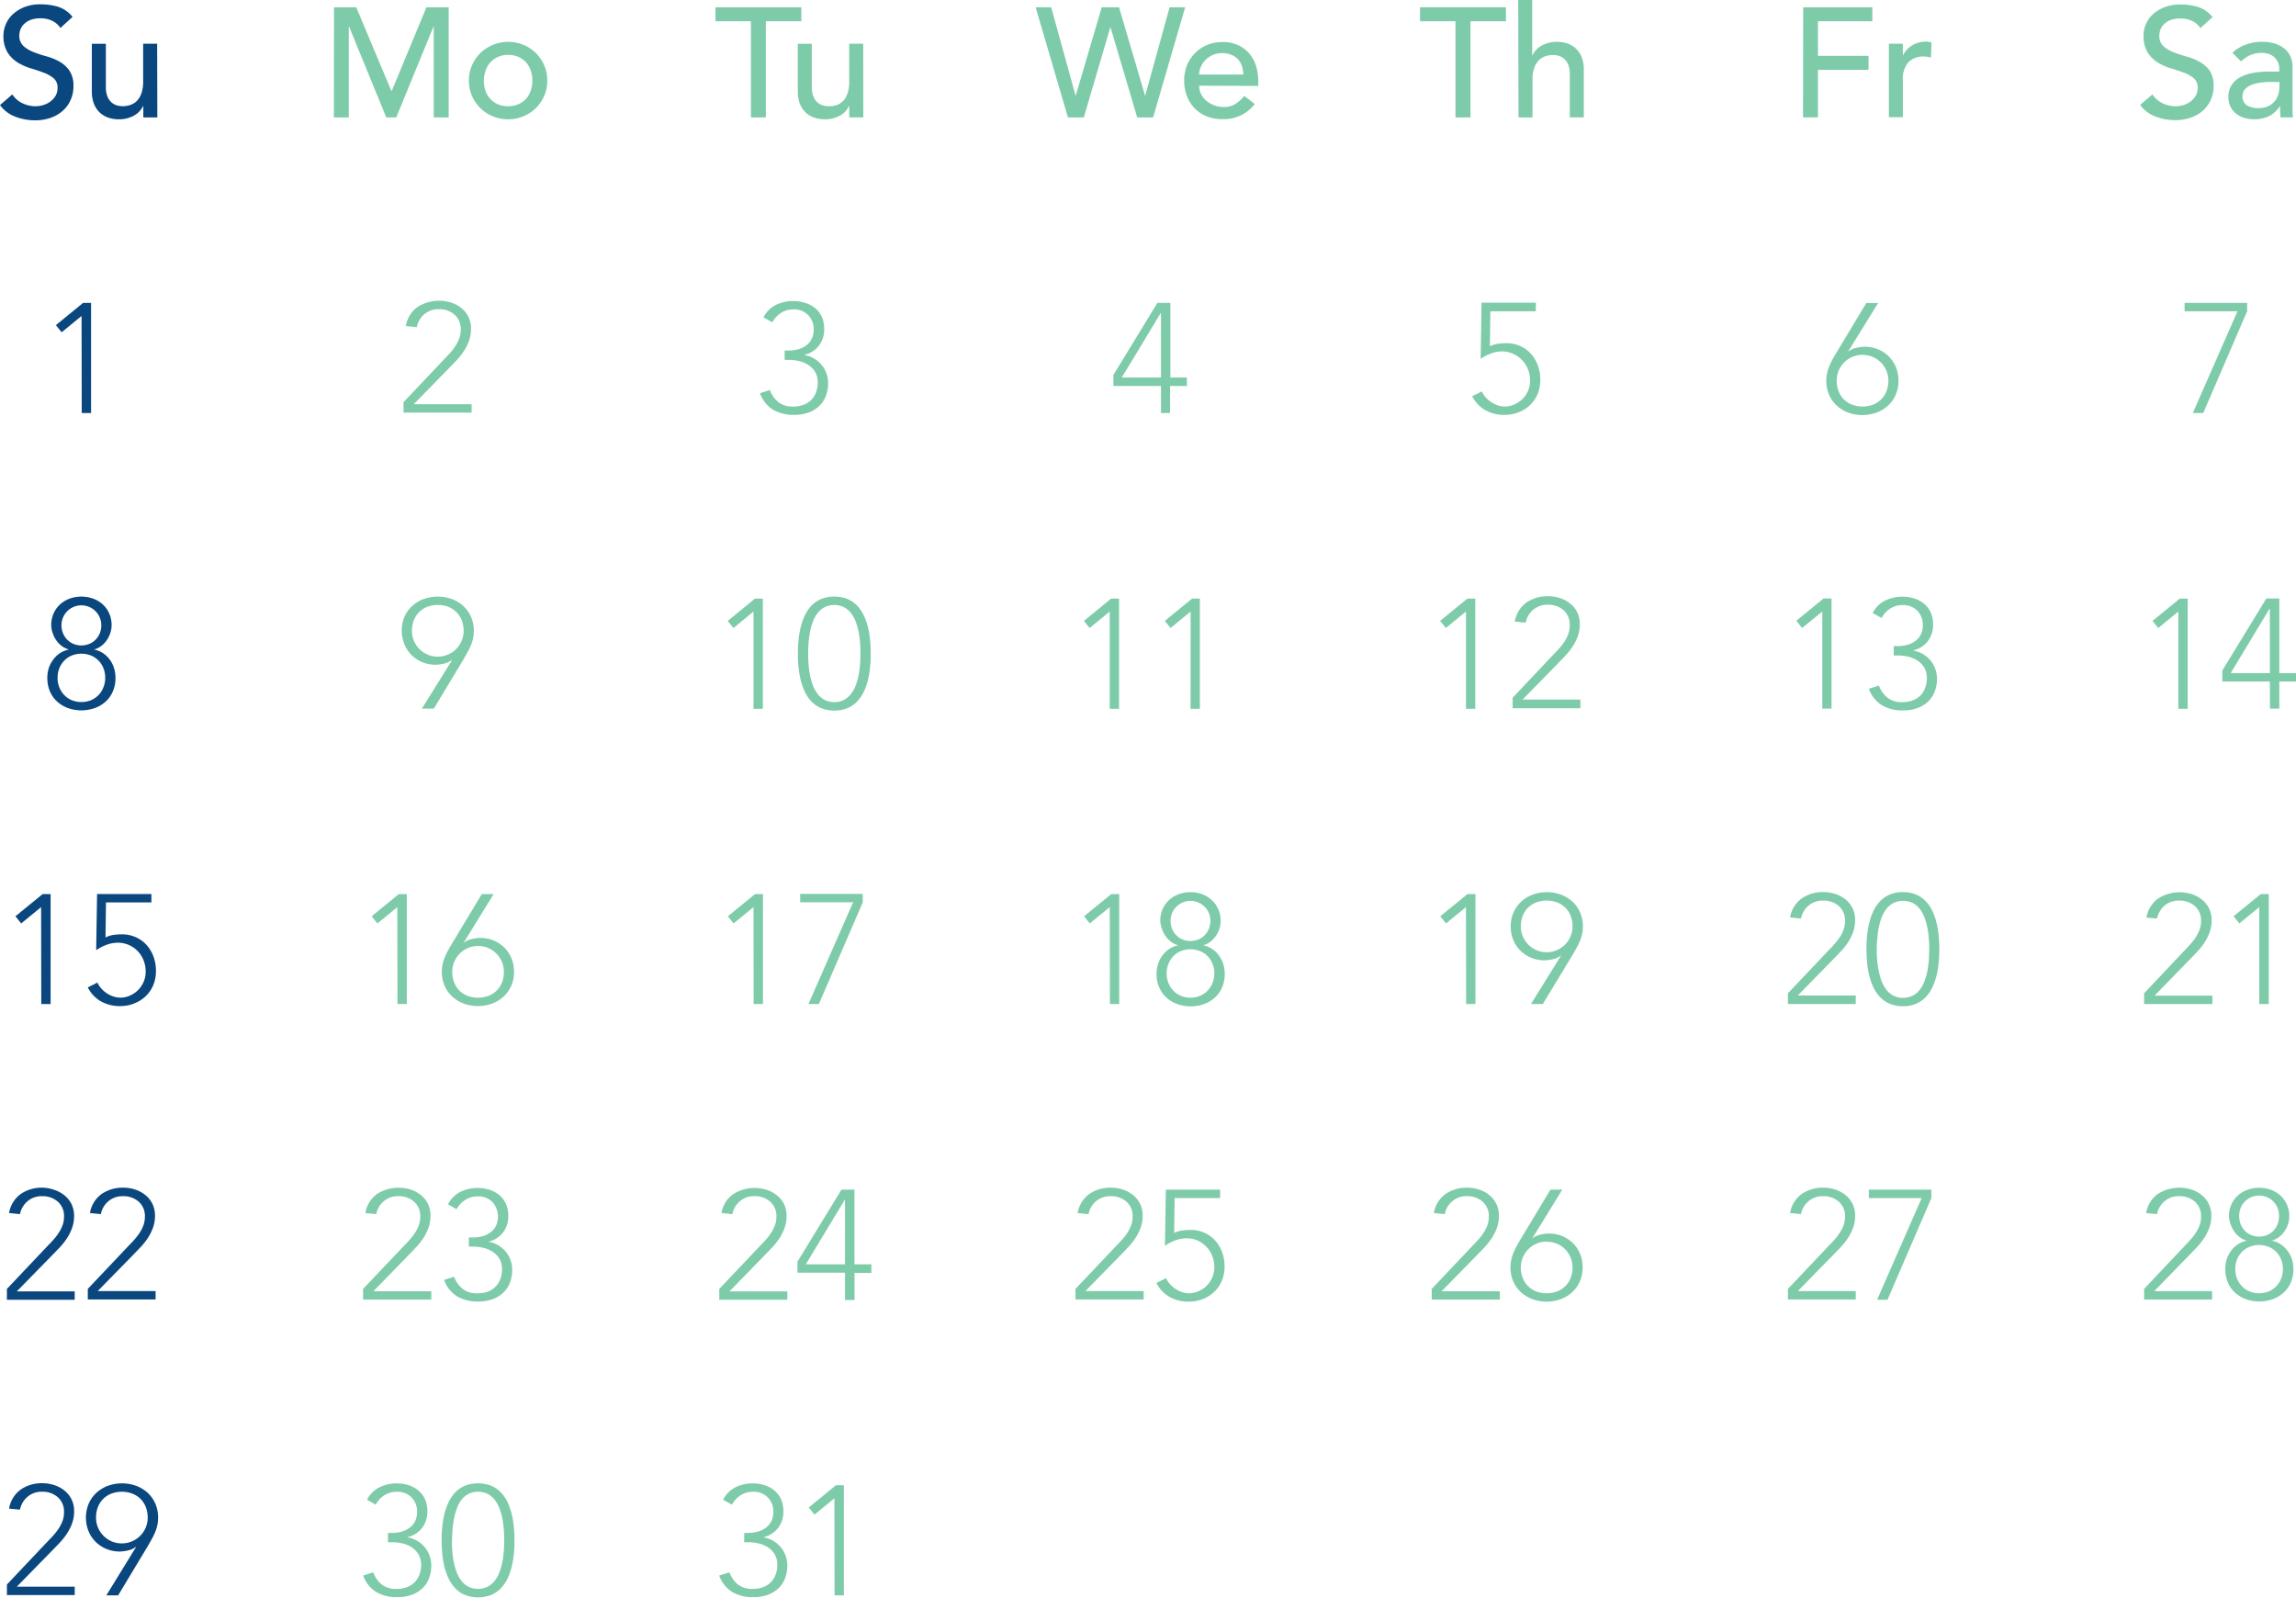 <?xml version="1.0" encoding="UTF-8" standalone="no"?><svg xmlns="http://www.w3.org/2000/svg" xmlns:xlink="http://www.w3.org/1999/xlink" data-name="Layer 1" fill="#000000" height="369.8" preserveAspectRatio="xMidYMid meet" version="1" viewBox="104.4 85.7 531.2 369.8" width="531.2" zoomAndPan="magnify"><g id="change1_1"><path d="M107.25,107.54a5.6,5.6,0,0,0,2.39,2.07,7.09,7.09,0,0,0,3,.67,6.12,6.12,0,0,0,1.76-.27,5.35,5.35,0,0,0,1.64-.81,4.53,4.53,0,0,0,1.21-1.33,3.57,3.57,0,0,0,.46-1.84,2.77,2.77,0,0,0-.93-2.25,8.15,8.15,0,0,0-2.32-1.29c-.93-.35-1.94-.69-3-1a12.7,12.7,0,0,1-3-1.35,7.34,7.34,0,0,1-2.32-2.32,7.22,7.22,0,0,1-.94-4,6.49,6.49,0,0,1,.49-2.37,6.56,6.56,0,0,1,1.53-2.31,8.51,8.51,0,0,1,2.68-1.74,9.92,9.92,0,0,1,3.94-.7,14,14,0,0,1,4,.57,6.93,6.93,0,0,1,3.34,2.34l-2.8,2.56a4.77,4.77,0,0,0-1.84-1.62,5.77,5.77,0,0,0-2.7-.61,6.56,6.56,0,0,0-2.39.37,4.3,4.3,0,0,0-1.53,1,3.26,3.26,0,0,0-.81,1.27,3.87,3.87,0,0,0-.24,1.26,3.21,3.21,0,0,0,.94,2.49,7.36,7.36,0,0,0,2.32,1.4,26.17,26.17,0,0,0,3,1,12.87,12.87,0,0,1,3,1.21,7,7,0,0,1,2.32,2.09,6.15,6.15,0,0,1,.94,3.62,7.61,7.61,0,0,1-.71,3.31,7.16,7.16,0,0,1-1.89,2.48A8.37,8.37,0,0,1,116,113a10.9,10.9,0,0,1-3.46.54,12.66,12.66,0,0,1-4.64-.86,7.7,7.7,0,0,1-3.5-2.67Z" fill="#09477e"/></g><g id="change1_2"><path d="M140.8,112.87h-3.24v-2.63h-.07a4.79,4.79,0,0,1-2.13,2.22,7,7,0,0,1-3.49.84,7.35,7.35,0,0,1-2.37-.37,5.61,5.61,0,0,1-2-1.17,5.77,5.77,0,0,1-1.35-2,7.88,7.88,0,0,1-.5-2.93v-11h3.24v10.08a5.8,5.8,0,0,0,.32,2,3.75,3.75,0,0,0,.87,1.37,3.25,3.25,0,0,0,1.24.76,4.74,4.74,0,0,0,1.46.23,5.44,5.44,0,0,0,1.87-.32,3.88,3.88,0,0,0,1.51-1,4.88,4.88,0,0,0,1-1.78,8.11,8.11,0,0,0,.36-2.56V95.81h3.24Z" fill="#09477e"/></g><g id="change2_1"><path d="M181.67,87.38h5.15l8.1,19.3h.14l8-19.3h5.15v25.49h-3.46v-21h-.07l-8.61,21h-2.3l-8.6-21h-.08v21h-3.45Z" fill="#7ecbaa"/></g><g id="change2_2"><path d="M212.88,104.34a8.64,8.64,0,0,1,.7-3.49A9.15,9.15,0,0,1,215.51,98a9.3,9.3,0,0,1,10-1.92A9.19,9.19,0,0,1,228.4,98a9.29,9.29,0,0,1,1.92,2.85,8.64,8.64,0,0,1,.7,3.49,8.77,8.77,0,0,1-.7,3.51,8.9,8.9,0,0,1-1.92,2.84,9.17,9.17,0,0,1-2.88,1.91,9.43,9.43,0,0,1-7.13,0,9,9,0,0,1-2.88-1.91,8.82,8.82,0,0,1-2.63-6.35Zm3.46,0a7.09,7.09,0,0,0,.39,2.39,5.35,5.35,0,0,0,1.12,1.88,5.18,5.18,0,0,0,1.76,1.22,5.88,5.88,0,0,0,2.34.45,5.81,5.81,0,0,0,2.34-.45,5.33,5.33,0,0,0,1.77-1.22,5.48,5.48,0,0,0,1.11-1.88,7.34,7.34,0,0,0,0-4.78,5.48,5.48,0,0,0-1.11-1.88,5.33,5.33,0,0,0-1.77-1.22A5.81,5.81,0,0,0,222,98.4a5.88,5.88,0,0,0-2.34.45,5.18,5.18,0,0,0-1.76,1.22,5.35,5.35,0,0,0-1.12,1.88A7.09,7.09,0,0,0,216.34,104.34Z" fill="#7ecbaa"/></g><g id="change2_3"><path d="M278.14,90.62h-8.21V87.38H289.8v3.24h-8.21v22.25h-3.45Z" fill="#7ecbaa"/></g><g id="change2_4"><path d="M304.13,112.87h-3.24v-2.63h-.07a4.79,4.79,0,0,1-2.13,2.22,7,7,0,0,1-3.49.84,7.35,7.35,0,0,1-2.37-.37,5.61,5.61,0,0,1-2-1.17,5.77,5.77,0,0,1-1.35-2,7.88,7.88,0,0,1-.5-2.93v-11h3.24v10.08a5.8,5.8,0,0,0,.32,2,3.75,3.75,0,0,0,.87,1.37,3.25,3.25,0,0,0,1.24.76,4.74,4.74,0,0,0,1.46.23A5.44,5.44,0,0,0,298,110a3.88,3.88,0,0,0,1.51-1,4.88,4.88,0,0,0,1-1.78,8.11,8.11,0,0,0,.36-2.56V95.81h3.24Z" fill="#7ecbaa"/></g><g id="change2_5"><path d="M344,87.38h3.6l5.63,20.38h.07l6-20.38h4l6,20.38h.07L375,87.38h3.6l-7.42,25.49H367.5l-6.16-20.81h-.07l-6.12,20.81h-3.67Z" fill="#7ecbaa"/></g><g id="change2_6"><path d="M381.83,105.53a4.31,4.31,0,0,0,.48,2,5.14,5.14,0,0,0,1.28,1.57,6,6,0,0,0,1.84,1,6.53,6.53,0,0,0,2.16.36,4.8,4.8,0,0,0,2.62-.71,8.27,8.27,0,0,0,2.06-1.85l2.44,1.87a9,9,0,0,1-7.56,3.49,9.31,9.31,0,0,1-3.65-.68,8,8,0,0,1-2.77-1.89,8.32,8.32,0,0,1-1.75-2.84,10.07,10.07,0,0,1-.61-3.55,9.27,9.27,0,0,1,.67-3.55A8.67,8.67,0,0,1,380.87,98a8.5,8.5,0,0,1,2.79-1.89,8.92,8.92,0,0,1,3.53-.68,8.38,8.38,0,0,1,3.83.79,7.57,7.57,0,0,1,2.58,2.07,8.34,8.34,0,0,1,1.46,2.88,12,12,0,0,1,.45,3.26v1.15Zm10.22-2.59a6.83,6.83,0,0,0-.34-2,4.4,4.4,0,0,0-.92-1.57,4.28,4.28,0,0,0-1.53-1,5.45,5.45,0,0,0-2.14-.38,5.27,5.27,0,0,0-3.85,1.62,5.47,5.47,0,0,0-1.07,1.6,4.44,4.44,0,0,0-.37,1.75Z" fill="#7ecbaa"/></g><g id="change2_7"><path d="M441.14,90.62h-8.2V87.38h19.87v3.24H444.6v22.25h-3.46Z" fill="#7ecbaa"/></g><g id="change2_8"><path d="M455.65,85.66h3.24V98.44H459a4.79,4.79,0,0,1,2.13-2.22,7.07,7.07,0,0,1,3.49-.84,7.47,7.47,0,0,1,2.36.37,5.65,5.65,0,0,1,2,1.17,5.77,5.77,0,0,1,1.35,2,7.88,7.88,0,0,1,.5,2.93v11h-3.24V102.79a5.8,5.8,0,0,0-.32-2,3.75,3.75,0,0,0-.87-1.37,3.25,3.25,0,0,0-1.24-.76,4.73,4.73,0,0,0-1.45-.23,5.46,5.46,0,0,0-1.88.32,4,4,0,0,0-1.51,1,4.88,4.88,0,0,0-1,1.78,8.11,8.11,0,0,0-.36,2.56v8.78h-3.24Z" fill="#7ecbaa"/></g><g id="change2_9"><path d="M521.58,87.38h16v3.24H525v8h11.7v3.24H525v11h-3.45Z" fill="#7ecbaa"/></g><g id="change2_10"><path d="M541.41,95.81h3.24v2.63h.07a4.84,4.84,0,0,1,.87-1.25,5.77,5.77,0,0,1,1.2-1,6.85,6.85,0,0,1,1.46-.63,5.46,5.46,0,0,1,1.59-.23,4.73,4.73,0,0,1,1.44.21l-.15,3.49c-.26-.07-.53-.13-.79-.18a5.27,5.27,0,0,0-.79-.07,4.8,4.8,0,0,0-3.64,1.33,5.86,5.86,0,0,0-1.26,4.14v8.57h-3.24Z" fill="#7ecbaa"/></g><g id="change2_11"><path d="M602.39,107.54a5.6,5.6,0,0,0,2.39,2.07,7.06,7.06,0,0,0,3,.67,6.12,6.12,0,0,0,1.76-.27,5.35,5.35,0,0,0,1.64-.81,4.37,4.37,0,0,0,1.2-1.33,3.48,3.48,0,0,0,.47-1.84,2.77,2.77,0,0,0-.93-2.25,8.08,8.08,0,0,0-2.33-1.29c-.92-.35-1.93-.69-3-1a12.7,12.7,0,0,1-3-1.35,7.47,7.47,0,0,1-2.33-2.32,7.31,7.31,0,0,1-.93-4,6.67,6.67,0,0,1,.48-2.37,6.85,6.85,0,0,1,1.53-2.31A8.57,8.57,0,0,1,605,87.44a9.92,9.92,0,0,1,3.94-.7,13.85,13.85,0,0,1,4,.57,6.91,6.91,0,0,1,3.35,2.34l-2.81,2.56a4.67,4.67,0,0,0-1.83-1.62,5.77,5.77,0,0,0-2.7-.61,6.65,6.65,0,0,0-2.4.37,4.48,4.48,0,0,0-1.53,1,3.51,3.51,0,0,0-.81,1.27,4.11,4.11,0,0,0-.23,1.26,3.21,3.21,0,0,0,.94,2.49,7.25,7.25,0,0,0,2.32,1.4,26.17,26.17,0,0,0,3,1,13,13,0,0,1,3,1.21A7.13,7.13,0,0,1,615.6,102a6.16,6.16,0,0,1,.93,3.62,7.61,7.61,0,0,1-.7,3.31,7.41,7.41,0,0,1-1.89,2.48,8.41,8.41,0,0,1-2.81,1.55,10.84,10.84,0,0,1-3.45.54,12.75,12.75,0,0,1-4.65-.86,7.72,7.72,0,0,1-3.49-2.67Z" fill="#7ecbaa"/></g><g id="change2_12"><path d="M620.89,97.9A9,9,0,0,1,624.06,96a10.84,10.84,0,0,1,3.6-.63,10,10,0,0,1,3.22.46,6.44,6.44,0,0,1,2.21,1.26,4.92,4.92,0,0,1,1.28,1.82,5.63,5.63,0,0,1,.42,2.14v8.72q0,.9,0,1.65c0,.51.06,1,.11,1.44h-2.88c-.07-.86-.11-1.73-.11-2.59h-.07a6.23,6.23,0,0,1-2.56,2.34,8,8,0,0,1-3.42.68,7.67,7.67,0,0,1-2.26-.32,5.64,5.64,0,0,1-1.89-1,4.65,4.65,0,0,1-1.28-1.6,5,5,0,0,1-.47-2.22,4.93,4.93,0,0,1,.74-2.77,5.63,5.63,0,0,1,2-1.82,9.93,9.93,0,0,1,3-1,21.19,21.19,0,0,1,3.66-.3h2.37v-.72a3.55,3.55,0,0,0-2.27-3.3,4.84,4.84,0,0,0-1.8-.3,6.55,6.55,0,0,0-1.63.18,7.1,7.1,0,0,0-1.28.45,5.73,5.73,0,0,0-1,.63l-.9.68Zm9.14,6.76c-.76,0-1.55,0-2.35.13a9,9,0,0,0-2.2.49,4.25,4.25,0,0,0-1.62,1,2.3,2.3,0,0,0-.63,1.66,2.34,2.34,0,0,0,1,2.12,4.77,4.77,0,0,0,2.68.65,5.19,5.19,0,0,0,2.27-.45,4.25,4.25,0,0,0,1.51-1.17,4.45,4.45,0,0,0,.83-1.6,6.27,6.27,0,0,0,.25-1.75v-1.08Z" fill="#7ecbaa"/></g><g id="change1_3"><path d="M123.27,158.8h0l-4.61,3.78-1.33-1.66,6.3-5.15h1.84v25.49h-2.16Z" fill="#09477e"/></g><g id="change2_13"><path d="M197.76,178.74l9.58-10.12q.65-.65,1.29-1.38a13.39,13.39,0,0,0,1.17-1.55,8.52,8.52,0,0,0,.85-1.71A5.85,5.85,0,0,0,211,162a4.41,4.41,0,0,0-1.44-3.5,5.31,5.31,0,0,0-3.63-1.26,5.06,5.06,0,0,0-3.35,1.15,5.31,5.31,0,0,0-1.77,3l-2.52-.25a6.8,6.8,0,0,1,2.7-4.41,9.28,9.28,0,0,1,7.85-1,7.36,7.36,0,0,1,2.34,1.28,6,6,0,0,1,1.6,2,6.12,6.12,0,0,1,.6,2.76,8.06,8.06,0,0,1-.45,2.73,11.66,11.66,0,0,1-1.19,2.4,15.57,15.57,0,0,1-1.69,2.14l-1.93,2-8,8.18h13.39v1.94H197.76Z" fill="#7ecbaa"/></g><g id="change2_14"><path d="M282.51,175.93a6.63,6.63,0,0,0,2,2.83,5.34,5.34,0,0,0,3.41,1,6.82,6.82,0,0,0,2.48-.43,4.93,4.93,0,0,0,1.78-1.19,5,5,0,0,0,1.06-1.77,6.36,6.36,0,0,0,.36-2.16,4.63,4.63,0,0,0-.59-2.41,5,5,0,0,0-1.55-1.64,6.55,6.55,0,0,0-2.16-.91,10,10,0,0,0-2.43-.29h-.93v-2.16H287a7.93,7.93,0,0,0,2-.27,5.54,5.54,0,0,0,1.84-.85,4.4,4.4,0,0,0,1.31-1.49,4.5,4.5,0,0,0,.5-2.22,4.45,4.45,0,0,0-4.71-4.68,5.16,5.16,0,0,0-2.85.81,5.71,5.71,0,0,0-2,2.18l-2.05-1.15a6.48,6.48,0,0,1,2.86-2.88,9,9,0,0,1,4-.9,9.06,9.06,0,0,1,2.73.41A6.72,6.72,0,0,1,293,157a5.65,5.65,0,0,1,1.53,2,7,7,0,0,1,.56,2.88,6.15,6.15,0,0,1-1.15,3.69,6,6,0,0,1-3.39,2.22v.07a6.28,6.28,0,0,1,2.22.81,6.5,6.5,0,0,1,1.71,1.46,6.32,6.32,0,0,1,1.11,1.94,6.51,6.51,0,0,1,.4,2.3,8.13,8.13,0,0,1-.49,2.85,6.21,6.21,0,0,1-1.47,2.32,7.12,7.12,0,0,1-2.47,1.57,9.52,9.52,0,0,1-3.45.57,9.32,9.32,0,0,1-4.88-1.2,7.38,7.38,0,0,1-3-3.8Z" fill="#7ecbaa"/></g><g id="change2_15"><path d="M373,175h-11v-2.56l10.18-16.67h3v17.28H379V175h-3.89v6.26H373Zm0-16.85h-.07l-9,14.9H373Z" fill="#7ecbaa"/></g><g id="change2_16"><path d="M459.72,157.72H449.21l-.11,8.1a5.73,5.73,0,0,1,1.81-.58,12.46,12.46,0,0,1,1.91-.14,7.9,7.9,0,0,1,3.3.66,7.5,7.5,0,0,1,2.5,1.82,8.26,8.26,0,0,1,1.58,2.68,9.27,9.27,0,0,1,.56,3.26,8.29,8.29,0,0,1-.73,3.6,7.83,7.83,0,0,1-1.93,2.56,8.34,8.34,0,0,1-2.63,1.51,8.72,8.72,0,0,1-2.84.5,8.87,8.87,0,0,1-4.7-1.15,7.8,7.8,0,0,1-2.93-3.17l2.23-1.11a5.22,5.22,0,0,0,.88,1.35,6.51,6.51,0,0,0,1.28,1.11,5.88,5.88,0,0,0,1.55.76,5.07,5.07,0,0,0,3.56-.11,6,6,0,0,0,3.31-3,5.83,5.83,0,0,0,.58-2.67,6.68,6.68,0,0,0-.49-2.57,6.46,6.46,0,0,0-1.35-2.11,6.35,6.35,0,0,0-2-1.42A6.14,6.14,0,0,0,452,167a7.37,7.37,0,0,0-2.66.49,10.14,10.14,0,0,0-2.38,1.24l.21-13h12.57Z" fill="#7ecbaa"/></g><g id="change2_17"><path d="M532,167h.07a4.31,4.31,0,0,1,1.75-.81,8.54,8.54,0,0,1,2-.27,7.88,7.88,0,0,1,3.13.62,7.52,7.52,0,0,1,2.49,1.67,7.83,7.83,0,0,1,1.62,2.48,8.23,8.23,0,0,1,.57,3.08A8,8,0,0,1,543,177a7.5,7.5,0,0,1-1.74,2.5,8.22,8.22,0,0,1-2.65,1.64,9.69,9.69,0,0,1-6.66,0,8.07,8.07,0,0,1-2.64-1.64,7.38,7.38,0,0,1-1.75-2.5,8,8,0,0,1-.63-3.19,7.87,7.87,0,0,1,.22-1.91,9.53,9.53,0,0,1,.57-1.71c.24-.54.49-1.05.76-1.53s.53-.93.79-1.36l6.91-11.49h2.74Zm3.31.8a5.85,5.85,0,0,0-2.34.46,6,6,0,0,0-3.17,3.19,5.89,5.89,0,0,0-.46,2.32,6.53,6.53,0,0,0,.43,2.43,5.39,5.39,0,0,0,3.11,3.12,7.08,7.08,0,0,0,4.86,0,5.45,5.45,0,0,0,3.12-3.12,6.74,6.74,0,0,0,.43-2.43,5.9,5.9,0,0,0-.47-2.32,5.93,5.93,0,0,0-3.19-3.19A5.86,5.86,0,0,0,535.29,167.8Z" fill="#7ecbaa"/></g><g id="change2_18"><path d="M624.29,157.72l-10.15,23.54h-2.41l10.33-23.54H609.82v-1.95h14.47Z" fill="#7ecbaa"/></g><g id="change1_4"><path d="M116.25,230.35a6.64,6.64,0,0,1,.54-2.7,6.37,6.37,0,0,1,1.47-2.09,7.1,7.1,0,0,1,2.22-1.35,8.15,8.15,0,0,1,5.51,0,6.94,6.94,0,0,1,2.21,1.35,6.4,6.4,0,0,1,1.48,2.09,6.64,6.64,0,0,1,.54,2.7,5.77,5.77,0,0,1-.29,1.78,6.55,6.55,0,0,1-.81,1.66,5.66,5.66,0,0,1-1.28,1.35,4.94,4.94,0,0,1-1.69.83v0a6,6,0,0,1,2.14.88,6.4,6.4,0,0,1,1.55,1.52,6.49,6.49,0,0,1,.95,1.94,7.46,7.46,0,0,1,.33,2.22,7.74,7.74,0,0,1-.6,3.11,6.84,6.84,0,0,1-1.65,2.36,7.65,7.65,0,0,1-2.51,1.51,9.34,9.34,0,0,1-6.26,0,7.6,7.6,0,0,1-2.5-1.51,6.86,6.86,0,0,1-1.66-2.36,7.91,7.91,0,0,1-.59-3.11,7.79,7.79,0,0,1,.32-2.22,6.76,6.76,0,0,1,1-1.94,6.36,6.36,0,0,1,1.54-1.52,6.09,6.09,0,0,1,2.15-.88v0a5,5,0,0,1-1.7-.83,5.43,5.43,0,0,1-1.27-1.35,6.55,6.55,0,0,1-.81-1.66A5.48,5.48,0,0,1,116.25,230.35Zm1.47,12.21a5.91,5.91,0,0,0,.4,2.15,5.33,5.33,0,0,0,1.12,1.77,5.27,5.27,0,0,0,1.72,1.2,6,6,0,0,0,4.54,0,5.22,5.22,0,0,0,2.84-3,5.71,5.71,0,0,0,.4-2.15,5.81,5.81,0,0,0-.43-2.29,5.53,5.53,0,0,0-1.17-1.76,5.05,5.05,0,0,0-1.75-1.14,6,6,0,0,0-4.32,0,5,5,0,0,0-1.74,1.14,5.22,5.22,0,0,0-1.17,1.76A5.81,5.81,0,0,0,117.72,242.56Zm.9-12.21a4.8,4.8,0,0,0,.35,1.82,4.46,4.46,0,0,0,2.37,2.48,4.84,4.84,0,0,0,3.76,0,4.28,4.28,0,0,0,1.46-1,4.57,4.57,0,0,0,.94-1.47,4.79,4.79,0,0,0,.34-1.82,4.61,4.61,0,1,0-9.22,0Z" fill="#09477e"/></g><g id="change2_19"><path d="M209,238.42h-.08a4.4,4.4,0,0,1-1.74.8,8.59,8.59,0,0,1-2,.28,7.91,7.91,0,0,1-3.13-.62,7.53,7.53,0,0,1-2.48-1.67,7.44,7.44,0,0,1-1.62-2.49,8.4,8.4,0,0,1,0-6.26,7.38,7.38,0,0,1,1.75-2.5,8.07,8.07,0,0,1,2.64-1.64,9.69,9.69,0,0,1,6.66,0,8.12,8.12,0,0,1,2.65,1.64,7.52,7.52,0,0,1,1.75,2.5,8,8,0,0,1,.63,3.19,8.4,8.4,0,0,1-.22,1.91,9.83,9.83,0,0,1-.58,1.71,15.42,15.42,0,0,1-.77,1.52c-.28.48-.53.94-.77,1.37l-6.92,11.49H202Zm-3.32-.8a5.78,5.78,0,0,0,2.33-.47,5.92,5.92,0,0,0,1.9-1.27,6,6,0,0,0,1.28-1.89,5.86,5.86,0,0,0,.47-2.34,6.53,6.53,0,0,0-.43-2.43,5.43,5.43,0,0,0-1.23-1.89,5.34,5.34,0,0,0-1.89-1.23,6.53,6.53,0,0,0-2.43-.43,6.6,6.6,0,0,0-2.43.43,5.39,5.39,0,0,0-3.11,3.12,6.53,6.53,0,0,0-.43,2.43,5.69,5.69,0,0,0,.47,2.34,5.91,5.91,0,0,0,3.16,3.16A5.69,5.69,0,0,0,205.64,237.62Z" fill="#7ecbaa"/></g><g id="change2_20"><path d="M278.73,227.18h0L274.09,231l-1.33-1.65,6.3-5.15h1.83v25.49h-2.16Z" fill="#7ecbaa"/></g><g id="change2_21"><path d="M289,236.9c0-.91,0-1.88.13-2.89a19.61,19.61,0,0,1,.47-3,14.54,14.54,0,0,1,.93-2.77,8.87,8.87,0,0,1,1.53-2.33,7.14,7.14,0,0,1,2.25-1.6,8.52,8.52,0,0,1,6.23,0,6.92,6.92,0,0,1,2.25,1.6,8.87,8.87,0,0,1,1.53,2.33,14.56,14.56,0,0,1,.94,2.77,20.92,20.92,0,0,1,.46,3c.09,1,.13,2,.13,2.89s0,1.91-.13,2.92a20.87,20.87,0,0,1-.46,3,15.05,15.05,0,0,1-.94,2.77,8.66,8.66,0,0,1-1.53,2.32,6.64,6.64,0,0,1-2.25,1.6,8.39,8.39,0,0,1-6.23,0,6.84,6.84,0,0,1-2.25-1.6,8.66,8.66,0,0,1-1.53-2.32,15,15,0,0,1-.93-2.77,19.55,19.55,0,0,1-.47-3C289,238.81,289,237.84,289,236.9Zm2.38,0c0,.68,0,1.41.07,2.22a20.78,20.78,0,0,0,.29,2.44,14.82,14.82,0,0,0,.63,2.44,7.71,7.71,0,0,0,1.08,2.1,5.28,5.28,0,0,0,1.64,1.48,4.6,4.6,0,0,0,2.34.55,4.68,4.68,0,0,0,2.32-.55,5.21,5.21,0,0,0,1.65-1.48,7.71,7.71,0,0,0,1.08-2.1,14.82,14.82,0,0,0,.63-2.44,20.78,20.78,0,0,0,.29-2.44c.05-.81.07-1.54.07-2.22s0-1.38-.07-2.19a21,21,0,0,0-.29-2.47,14.46,14.46,0,0,0-.63-2.43,7.92,7.92,0,0,0-1.08-2.11,5.06,5.06,0,0,0-1.65-1.47,5.11,5.11,0,0,0-4.65,0,5.06,5.06,0,0,0-1.65,1.47,7.92,7.92,0,0,0-1.08,2.11,14.46,14.46,0,0,0-.63,2.43,21,21,0,0,0-.29,2.47C291.39,235.52,291.37,236.26,291.37,236.9Z" fill="#7ecbaa"/></g><g id="change2_22"><path d="M361.15,227.18h0L356.5,231l-1.33-1.65,6.3-5.15h1.83v25.49h-2.15Z" fill="#7ecbaa"/></g><g id="change2_23"><path d="M379.86,227.18h0L375.22,231l-1.33-1.65,6.3-5.15H382v25.49h-2.16Z" fill="#7ecbaa"/></g><g id="change2_24"><path d="M443.56,227.18h0L438.91,231l-1.33-1.65,6.3-5.15h1.84v25.49h-2.16Z" fill="#7ecbaa"/></g><g id="change2_25"><path d="M454.36,247.13,463.93,237c.43-.43.87-.89,1.3-1.39a13.29,13.29,0,0,0,1.17-1.54,8,8,0,0,0,.84-1.71,5.62,5.62,0,0,0,.33-2,4.39,4.39,0,0,0-1.44-3.49,5.32,5.32,0,0,0-3.64-1.26,5.08,5.08,0,0,0-3.35,1.15,5.24,5.24,0,0,0-1.76,3l-2.52-.25a6.85,6.85,0,0,1,2.7-4.42,8.58,8.58,0,0,1,5-1.45,8.75,8.75,0,0,1,2.81.45,7.34,7.34,0,0,1,2.34,1.27,6.18,6.18,0,0,1,1.6,2,6.08,6.08,0,0,1,.59,2.75,8.08,8.08,0,0,1-.45,2.74,11.31,11.31,0,0,1-1.18,2.39,15.74,15.74,0,0,1-1.7,2.15q-.94,1-1.92,2l-8,8.17h13.39v2H454.36Z" fill="#7ecbaa"/></g><g id="change2_26"><path d="M526,227.18h0L521.32,231,520,229.31l6.3-5.15h1.84v25.49H526Z" fill="#7ecbaa"/></g><g id="change2_27"><path d="M539.11,244.32a6.51,6.51,0,0,0,2,2.82,5.25,5.25,0,0,0,3.4,1,6.63,6.63,0,0,0,2.49-.43,4.78,4.78,0,0,0,1.78-1.18,5.13,5.13,0,0,0,1.06-1.77,6.36,6.36,0,0,0,.36-2.16,4.7,4.7,0,0,0-.59-2.41,5.07,5.07,0,0,0-1.55-1.64,7,7,0,0,0-2.16-.92,10.6,10.6,0,0,0-2.43-.28h-.94v-2.16h1.08a7.65,7.65,0,0,0,2-.28,5.67,5.67,0,0,0,1.83-.84,4.37,4.37,0,0,0,1.32-1.5,4.6,4.6,0,0,0,.5-2.21A4.65,4.65,0,0,0,548,227a4.6,4.6,0,0,0-3.44-1.31,5.15,5.15,0,0,0-2.84.81,5.71,5.71,0,0,0-2,2.18l-2.05-1.15a6.43,6.43,0,0,1,2.86-2.88,9.37,9.37,0,0,1,6.75-.49,7,7,0,0,1,2.27,1.22,5.6,5.6,0,0,1,1.53,2,7,7,0,0,1,.56,2.88,6.16,6.16,0,0,1-1.16,3.69,5.88,5.88,0,0,1-3.38,2.21v.08a6.54,6.54,0,0,1,2.22.8,7.27,7.27,0,0,1,1.71,1.46,6.66,6.66,0,0,1,1.51,4.25,8.26,8.26,0,0,1-.49,2.84,6.27,6.27,0,0,1-1.48,2.33,7,7,0,0,1-2.46,1.56,9.4,9.4,0,0,1-3.46.58,9.19,9.19,0,0,1-4.87-1.21,7.31,7.31,0,0,1-3-3.79Z" fill="#7ecbaa"/></g><g id="change2_28"><path d="M608.38,227.18h0L603.74,231l-1.34-1.65,6.3-5.15h1.84v25.49h-2.16Z" fill="#7ecbaa"/></g><g id="change2_29"><path d="M629.55,243.38h-11v-2.55l10.19-16.67h3v17.28h3.89v1.94h-3.89v6.27h-2.16Zm0-16.85h-.07l-9,14.91h9.07Z" fill="#7ecbaa"/></g><g id="change1_5"><path d="M113.91,295.57h0l-4.61,3.78-1.33-1.66,6.3-5.14h1.84V318h-2.16Z" fill="#09477e"/></g><g id="change1_6"><path d="M139.43,294.49H128.92l-.11,8.1a5.82,5.82,0,0,1,1.81-.58,14,14,0,0,1,1.91-.14,7.83,7.83,0,0,1,3.31.67,7.54,7.54,0,0,1,2.49,1.81,8.51,8.51,0,0,1,1.59,2.69,9.45,9.45,0,0,1,.56,3.25,8.29,8.29,0,0,1-.74,3.6,7.49,7.49,0,0,1-1.93,2.56,8.15,8.15,0,0,1-2.63,1.51,8.44,8.44,0,0,1-2.84.51,8.87,8.87,0,0,1-4.7-1.16,7.77,7.77,0,0,1-2.93-3.16l2.23-1.12a5.49,5.49,0,0,0,.88,1.35,6.9,6.9,0,0,0,1.28,1.12,6.34,6.34,0,0,0,1.55.75,5.38,5.38,0,0,0,1.69.27,5.15,5.15,0,0,0,1.87-.38,6,6,0,0,0,1.87-1.13,6,6,0,0,0,1.44-1.91,5.79,5.79,0,0,0,.58-2.66,6.77,6.77,0,0,0-.49-2.58,6.42,6.42,0,0,0-1.35-2.1,6.31,6.31,0,0,0-4.57-1.95,7.59,7.59,0,0,0-2.66.49,10.53,10.53,0,0,0-2.38,1.24l.21-13h12.57Z" fill="#09477e"/></g><g id="change2_30"><path d="M196.32,295.57h0l-4.6,3.78-1.34-1.66,6.3-5.14h1.84V318h-2.16Z" fill="#7ecbaa"/></g><g id="change2_31"><path d="M211.69,303.78h.07a4.38,4.38,0,0,1,1.75-.81,8.54,8.54,0,0,1,2-.27,7.92,7.92,0,0,1,3.14.61,7.8,7.8,0,0,1,2.48,1.67,7.44,7.44,0,0,1,1.62,2.49,8.2,8.2,0,0,1,.58,3.08,7.92,7.92,0,0,1-.63,3.18,7.42,7.42,0,0,1-1.75,2.5,8,8,0,0,1-2.65,1.64,9.54,9.54,0,0,1-6.66,0,7.91,7.91,0,0,1-2.64-1.64,7.28,7.28,0,0,1-1.75-2.5,7.92,7.92,0,0,1-.63-3.18,7.82,7.82,0,0,1,.22-1.91,9.53,9.53,0,0,1,.57-1.71c.24-.54.5-1.05.76-1.53s.53-.94.79-1.37l6.91-11.48h2.74Zm3.31.79a5.86,5.86,0,0,0-2.34.47,6,6,0,0,0-1.89,1.28,5.92,5.92,0,0,0-1.27,1.9,5.78,5.78,0,0,0-.47,2.33,6.6,6.6,0,0,0,.43,2.43,5.34,5.34,0,0,0,3.11,3.11,6.6,6.6,0,0,0,2.43.43,6.53,6.53,0,0,0,2.43-.43,5.45,5.45,0,0,0,1.89-1.22,5.52,5.52,0,0,0,1.23-1.89,6.6,6.6,0,0,0,.43-2.43,6,6,0,0,0-6-6Z" fill="#7ecbaa"/></g><g id="change2_32"><path d="M278.73,295.57h0l-4.61,3.78-1.33-1.66,6.3-5.14h1.83V318h-2.16Z" fill="#7ecbaa"/></g><g id="change2_33"><path d="M304,294.49,293.85,318h-2.41l10.33-23.54H289.53v-1.94H304Z" fill="#7ecbaa"/></g><g id="change2_34"><path d="M361.15,295.57h0l-4.61,3.78-1.33-1.66,6.3-5.14h1.83V318h-2.15Z" fill="#7ecbaa"/></g><g id="change2_35"><path d="M372.84,298.74a6.58,6.58,0,0,1,.54-2.7,6.3,6.3,0,0,1,1.48-2.09,6.6,6.6,0,0,1,2.21-1.35,8,8,0,0,1,5.51,0A6.75,6.75,0,0,1,384.8,294a6.27,6.27,0,0,1,1.47,2.09,6.58,6.58,0,0,1,.54,2.7,5.48,5.48,0,0,1-.29,1.78,6.55,6.55,0,0,1-.81,1.66,5.8,5.8,0,0,1-1.27,1.35,4.79,4.79,0,0,1-1.7.82v0a5.91,5.91,0,0,1,2.15.88,6.32,6.32,0,0,1,1.54,1.51,6.82,6.82,0,0,1,1,2,7.72,7.72,0,0,1,.32,2.21,8,8,0,0,1-.59,3.12,6.73,6.73,0,0,1-1.66,2.35,7.62,7.62,0,0,1-2.5,1.52,9.34,9.34,0,0,1-6.26,0,7.67,7.67,0,0,1-2.51-1.52,6.71,6.71,0,0,1-1.65-2.35,7.82,7.82,0,0,1-.6-3.12,7.39,7.39,0,0,1,.33-2.21,6.54,6.54,0,0,1,1-2,6.36,6.36,0,0,1,1.55-1.51,5.86,5.86,0,0,1,2.14-.88v0a4.75,4.75,0,0,1-1.69-.82,6.06,6.06,0,0,1-1.28-1.35,6.55,6.55,0,0,1-.81-1.66A5.77,5.77,0,0,1,372.84,298.74Zm1.48,12.2a5.72,5.72,0,0,0,.4,2.16,5.41,5.41,0,0,0,1.11,1.77,5.42,5.42,0,0,0,4,1.65,5.54,5.54,0,0,0,2.27-.45,5.31,5.31,0,0,0,2.84-3,5.92,5.92,0,0,0,.4-2.16,5.76,5.76,0,0,0-.44-2.28,5.16,5.16,0,0,0-1.17-1.77,5,5,0,0,0-1.74-1.13,6,6,0,0,0-4.32,0,5,5,0,0,0-1.75,1.13,5.46,5.46,0,0,0-1.17,1.77A5.76,5.76,0,0,0,374.32,310.94Zm.9-12.2a4.79,4.79,0,0,0,.34,1.82,4.68,4.68,0,0,0,.94,1.47,4.3,4.3,0,0,0,1.44,1,4.59,4.59,0,0,0,1.89.38,4.66,4.66,0,0,0,1.87-.38,4.38,4.38,0,0,0,1.46-1,4.66,4.66,0,0,0,.93-1.47,4.8,4.8,0,0,0,.35-1.82,4.61,4.61,0,1,0-9.22,0Z" fill="#7ecbaa"/></g><g id="change2_36"><path d="M443.56,295.57h0l-4.61,3.78-1.33-1.66,6.3-5.14h1.84V318h-2.16Z" fill="#7ecbaa"/></g><g id="change2_37"><path d="M465.55,306.8h-.07a4.25,4.25,0,0,1-1.75.81,8.54,8.54,0,0,1-2,.27,7.82,7.82,0,0,1-5.62-2.28,7.76,7.76,0,0,1-1.62-2.49,8.19,8.19,0,0,1-.57-3.08,7.92,7.92,0,0,1,.63-3.18,7.4,7.4,0,0,1,1.74-2.5,8.05,8.05,0,0,1,2.65-1.64,9.54,9.54,0,0,1,6.66,0,8.05,8.05,0,0,1,2.65,1.64,7.4,7.4,0,0,1,1.74,2.5,7.92,7.92,0,0,1,.63,3.18,8.34,8.34,0,0,1-.21,1.91,10.42,10.42,0,0,1-.58,1.71c-.24.54-.5,1.05-.77,1.53s-.54.94-.78,1.37L461.34,318H458.6Zm-3.31-.79a5.87,5.87,0,0,0,2.32-.47,6,6,0,0,0,3.19-3.17,5.86,5.86,0,0,0,.47-2.34,6.6,6.6,0,0,0-.44-2.43,5.36,5.36,0,0,0-1.22-1.89,5.65,5.65,0,0,0-1.89-1.22,7.08,7.08,0,0,0-4.86,0,5.65,5.65,0,0,0-1.89,1.22,5.36,5.36,0,0,0-1.22,1.89,6.6,6.6,0,0,0-.44,2.43,5.86,5.86,0,0,0,.47,2.34,6,6,0,0,0,3.17,3.17A5.86,5.86,0,0,0,462.24,306Z" fill="#7ecbaa"/></g><g id="change2_38"><path d="M518.05,315.51l9.57-10.11c.44-.43.87-.9,1.3-1.39a13.39,13.39,0,0,0,1.17-1.55,8.52,8.52,0,0,0,.85-1.71,5.8,5.8,0,0,0,.32-1.94,4.39,4.39,0,0,0-1.44-3.49,5.31,5.31,0,0,0-3.63-1.26,5,5,0,0,0-3.35,1.15,5.26,5.26,0,0,0-1.77,3l-2.52-.25a6.83,6.83,0,0,1,2.7-4.41,8.59,8.59,0,0,1,5-1.46,8.71,8.71,0,0,1,2.81.45,7.36,7.36,0,0,1,2.34,1.28,6,6,0,0,1,1.6,2,6.08,6.08,0,0,1,.6,2.75,8.12,8.12,0,0,1-.45,2.74,11.59,11.59,0,0,1-1.19,2.39,15,15,0,0,1-1.69,2.14c-.64.67-1.28,1.35-1.93,2l-8,8.17h13.4V318H518.05Z" fill="#7ecbaa"/></g><g id="change2_39"><path d="M536.23,305.29c0-.91,0-1.88.12-2.9a21.16,21.16,0,0,1,.47-3,15.05,15.05,0,0,1,.94-2.77,8.35,8.35,0,0,1,1.53-2.32,6.78,6.78,0,0,1,2.25-1.6,7.41,7.41,0,0,1,3.11-.6,7.49,7.49,0,0,1,3.12.6,7,7,0,0,1,2.25,1.6,8.82,8.82,0,0,1,1.53,2.32,15.81,15.81,0,0,1,.93,2.77,19.81,19.81,0,0,1,.47,3c.08,1,.13,2,.13,2.9s-.05,1.91-.13,2.92a20,20,0,0,1-.47,3,15.81,15.81,0,0,1-.93,2.77,8.82,8.82,0,0,1-1.53,2.32,7,7,0,0,1-2.25,1.6,7.49,7.49,0,0,1-3.12.6,7.41,7.41,0,0,1-3.11-.6,6.78,6.78,0,0,1-2.25-1.6,8.35,8.35,0,0,1-1.53-2.32,15.05,15.05,0,0,1-.94-2.77,21.34,21.34,0,0,1-.47-3C536.27,307.2,536.23,306.23,536.23,305.29Zm2.37,0c0,.67,0,1.41.08,2.21A20.9,20.9,0,0,0,539,310a16.67,16.67,0,0,0,.63,2.43,8.38,8.38,0,0,0,1.08,2.11,5.24,5.24,0,0,0,1.64,1.47,5.13,5.13,0,0,0,4.66,0,5.1,5.1,0,0,0,1.66-1.47,8.38,8.38,0,0,0,1.08-2.11,14.46,14.46,0,0,0,.63-2.43,23.33,23.33,0,0,0,.29-2.45c0-.8.07-1.54.07-2.21s0-1.38-.07-2.2a23.51,23.51,0,0,0-.29-2.46,14.46,14.46,0,0,0-.63-2.43,8.38,8.38,0,0,0-1.08-2.11,5.1,5.1,0,0,0-1.66-1.47,5.09,5.09,0,0,0-4.64,0,5.2,5.2,0,0,0-1.66,1.47,8.38,8.38,0,0,0-1.08,2.11,16.67,16.67,0,0,0-.63,2.43,21.06,21.06,0,0,0-.28,2.46C538.63,303.91,538.6,304.64,538.6,305.29Z" fill="#7ecbaa"/></g><g id="change2_40"><path d="M600.46,315.51,610,305.4c.43-.43.86-.9,1.29-1.39a12.35,12.35,0,0,0,1.17-1.55,8.52,8.52,0,0,0,.85-1.71,5.56,5.56,0,0,0,.32-1.94,4.39,4.39,0,0,0-1.44-3.49,5.31,5.31,0,0,0-3.63-1.26,5,5,0,0,0-3.35,1.15,5.32,5.32,0,0,0-1.77,3L601,298a6.78,6.78,0,0,1,2.69-4.41,9.28,9.28,0,0,1,7.85-1,7.36,7.36,0,0,1,2.34,1.28,5.84,5.84,0,0,1,1.6,2,6.08,6.08,0,0,1,.6,2.75,8.12,8.12,0,0,1-.45,2.74,11.59,11.59,0,0,1-1.19,2.39,15,15,0,0,1-1.69,2.14c-.64.67-1.28,1.35-1.93,2l-7.95,8.17h13.39V318H600.46Z" fill="#7ecbaa"/></g><g id="change2_41"><path d="M627.1,295.57h0l-4.61,3.78-1.34-1.66,6.3-5.14h1.84V318H627.1Z" fill="#7ecbaa"/></g><g id="change1_7"><path d="M106,383.9l9.57-10.11c.44-.44.87-.9,1.3-1.39a13.39,13.39,0,0,0,1.17-1.55,8.52,8.52,0,0,0,.85-1.71,5.85,5.85,0,0,0,.32-1.94,4.39,4.39,0,0,0-1.44-3.49,5.32,5.32,0,0,0-3.64-1.26,5,5,0,0,0-3.34,1.15,5.23,5.23,0,0,0-1.77,3l-2.52-.25a6.8,6.8,0,0,1,2.7-4.41,8.59,8.59,0,0,1,5-1.46A8.71,8.71,0,0,1,117,361a7.36,7.36,0,0,1,2.34,1.28,6,6,0,0,1,1.6,2,6.15,6.15,0,0,1,.6,2.76,8.06,8.06,0,0,1-.45,2.73,11.66,11.66,0,0,1-1.19,2.4,15.57,15.57,0,0,1-1.69,2.14l-1.93,2-8,8.17h13.4v1.94H106Z" fill="#09477e"/></g><g id="change1_8"><path d="M124.71,383.9l9.57-10.11c.44-.44.87-.9,1.3-1.39a13.39,13.39,0,0,0,1.17-1.55,8.52,8.52,0,0,0,.85-1.71,5.85,5.85,0,0,0,.32-1.94,4.39,4.39,0,0,0-1.44-3.49,5.32,5.32,0,0,0-3.64-1.26,5,5,0,0,0-3.34,1.15,5.23,5.23,0,0,0-1.77,3l-2.52-.25a6.8,6.8,0,0,1,2.7-4.41,8.59,8.59,0,0,1,5-1.46,8.71,8.71,0,0,1,2.81.45,7.36,7.36,0,0,1,2.34,1.28,6,6,0,0,1,1.6,2,6.15,6.15,0,0,1,.6,2.76,8.06,8.06,0,0,1-.45,2.73,11.66,11.66,0,0,1-1.19,2.4,15.57,15.57,0,0,1-1.69,2.14l-1.93,2-8,8.17h13.4v1.94H124.71Z" fill="#09477e"/></g><g id="change2_42"><path d="M188.4,383.9,198,373.79c.43-.44.86-.9,1.29-1.39a13.39,13.39,0,0,0,1.17-1.55,8.52,8.52,0,0,0,.85-1.71,5.85,5.85,0,0,0,.32-1.94,4.39,4.39,0,0,0-1.44-3.49,5.31,5.31,0,0,0-3.63-1.26,5,5,0,0,0-3.35,1.15,5.29,5.29,0,0,0-1.77,3l-2.52-.25a6.8,6.8,0,0,1,2.7-4.41,9.28,9.28,0,0,1,7.85-1,7.36,7.36,0,0,1,2.34,1.28,6,6,0,0,1,1.6,2A6.15,6.15,0,0,1,204,367a8.06,8.06,0,0,1-.45,2.73,11.66,11.66,0,0,1-1.19,2.4,15.57,15.57,0,0,1-1.69,2.14l-1.93,2-7.95,8.17h13.39v1.94H188.4Z" fill="#7ecbaa"/></g><g id="change2_43"><path d="M209.46,381.09a6.55,6.55,0,0,0,2,2.83,5.31,5.31,0,0,0,3.4,1,6.63,6.63,0,0,0,2.49-.43,4.93,4.93,0,0,0,1.78-1.19,5,5,0,0,0,1.06-1.76,6.44,6.44,0,0,0,.36-2.16,4.77,4.77,0,0,0-.59-2.42,4.94,4.94,0,0,0-1.55-1.63,6.75,6.75,0,0,0-2.16-.92,10.49,10.49,0,0,0-2.43-.29h-.94V372h1.08a8,8,0,0,0,2-.27,5.49,5.49,0,0,0,1.83-.85,4.43,4.43,0,0,0,1.32-1.49,5.1,5.1,0,0,0-.78-5.58,4.54,4.54,0,0,0-3.43-1.31,5.16,5.16,0,0,0-2.85.81,5.68,5.68,0,0,0-2,2.17l-2-1.15a6.48,6.48,0,0,1,2.86-2.88,8.92,8.92,0,0,1,4-.9,8.76,8.76,0,0,1,2.73.42,6.54,6.54,0,0,1,2.27,1.22,5.65,5.65,0,0,1,1.53,2,7,7,0,0,1,.56,2.88,6.18,6.18,0,0,1-1.15,3.69,6,6,0,0,1-3.39,2.22V373a6.28,6.28,0,0,1,2.22.81,6.69,6.69,0,0,1,1.71,1.46,6.32,6.32,0,0,1,1.11,1.94,6.52,6.52,0,0,1,.4,2.31,8.11,8.11,0,0,1-.49,2.84,6.21,6.21,0,0,1-1.47,2.32,7.21,7.21,0,0,1-2.47,1.57,9.58,9.58,0,0,1-3.46.57,9.28,9.28,0,0,1-4.87-1.2,7.33,7.33,0,0,1-3-3.8Z" fill="#7ecbaa"/></g><g id="change2_44"><path d="M270.81,383.9l9.58-10.11c.43-.44.86-.9,1.29-1.39a11.45,11.45,0,0,0,1.17-1.55,8.52,8.52,0,0,0,.85-1.71,5.61,5.61,0,0,0,.33-1.94,4.4,4.4,0,0,0-1.45-3.49,5.31,5.31,0,0,0-3.63-1.26,5,5,0,0,0-3.35,1.15,5.22,5.22,0,0,0-1.76,3l-2.52-.25A6.73,6.73,0,0,1,274,362a9.25,9.25,0,0,1,7.84-1,7.36,7.36,0,0,1,2.34,1.28,6,6,0,0,1,1.61,2,6.29,6.29,0,0,1,.59,2.76,8.06,8.06,0,0,1-.45,2.73,11.66,11.66,0,0,1-1.19,2.4,14.85,14.85,0,0,1-1.69,2.14l-1.93,2-7.95,8.17h13.39v1.94H270.81Z" fill="#7ecbaa"/></g><g id="change2_45"><path d="M299.9,380.16h-11V377.6l10.19-16.67h3v17.28H306v2h-3.89v6.26H299.9Zm0-16.85h-.07l-9,14.9h9.07Z" fill="#7ecbaa"/></g><g id="change2_46"><path d="M353.22,383.9l9.58-10.11c.43-.44.86-.9,1.3-1.39a13.39,13.39,0,0,0,1.17-1.55,8.48,8.48,0,0,0,.84-1.71,5.61,5.61,0,0,0,.33-1.94,4.39,4.39,0,0,0-1.44-3.49,5.34,5.34,0,0,0-3.64-1.26A5,5,0,0,0,358,363.6a5.22,5.22,0,0,0-1.76,3l-2.52-.25a6.8,6.8,0,0,1,2.7-4.41,8.59,8.59,0,0,1,5-1.46,8.75,8.75,0,0,1,2.81.45,7.58,7.58,0,0,1,2.34,1.28,6.14,6.14,0,0,1,1.6,2,6.29,6.29,0,0,1,.59,2.76,8.06,8.06,0,0,1-.45,2.73,11.18,11.18,0,0,1-1.19,2.4,14.85,14.85,0,0,1-1.69,2.14l-1.92,2-8,8.17H369v1.94H353.22Z" fill="#7ecbaa"/></g><g id="change2_47"><path d="M386.67,362.88H376.16l-.11,8.1a5.67,5.67,0,0,1,1.8-.58,14,14,0,0,1,1.92-.14,7.9,7.9,0,0,1,3.3.66,7.36,7.36,0,0,1,2.49,1.82,8.11,8.11,0,0,1,1.59,2.68,9.27,9.27,0,0,1,.56,3.26,8.15,8.15,0,0,1-.74,3.6,7.57,7.57,0,0,1-1.92,2.56,8.34,8.34,0,0,1-2.63,1.51,8.72,8.72,0,0,1-2.84.5,8.85,8.85,0,0,1-4.7-1.15,7.89,7.89,0,0,1-2.94-3.17l2.24-1.11a5.22,5.22,0,0,0,.88,1.35,6.51,6.51,0,0,0,1.28,1.11,6,6,0,0,0,1.54.76,5.49,5.49,0,0,0,1.7.27,5.42,5.42,0,0,0,1.87-.38,6.16,6.16,0,0,0,1.87-1.13,6.09,6.09,0,0,0,1.44-1.91,6,6,0,0,0,.58-2.66,6.93,6.93,0,0,0-.49-2.58,6.42,6.42,0,0,0-1.35-2.1,6.49,6.49,0,0,0-2-1.43,6.3,6.3,0,0,0-2.54-.52,7.47,7.47,0,0,0-2.67.49,10.67,10.67,0,0,0-2.37,1.24l.21-13h12.57Z" fill="#7ecbaa"/></g><g id="change2_48"><path d="M435.64,383.9l9.57-10.11c.44-.44.87-.9,1.3-1.39a13.39,13.39,0,0,0,1.17-1.55,8.52,8.52,0,0,0,.85-1.71,5.85,5.85,0,0,0,.32-1.94,4.39,4.39,0,0,0-1.44-3.49,5.32,5.32,0,0,0-3.64-1.26,5,5,0,0,0-3.35,1.15,5.22,5.22,0,0,0-1.76,3l-2.52-.25a6.8,6.8,0,0,1,2.7-4.41,8.59,8.59,0,0,1,5-1.46,8.75,8.75,0,0,1,2.81.45,7.36,7.36,0,0,1,2.34,1.28,6,6,0,0,1,2.2,4.79,8.31,8.31,0,0,1-.45,2.73,12.19,12.19,0,0,1-1.19,2.4,16.38,16.38,0,0,1-1.69,2.14l-1.93,2-8,8.17H451.4v1.94H435.64Z" fill="#7ecbaa"/></g><g id="change2_49"><path d="M458.93,372.17H459a4.25,4.25,0,0,1,1.75-.81,8.54,8.54,0,0,1,2-.27,7.87,7.87,0,0,1,3.13.61,7.68,7.68,0,0,1,2.49,1.67,7.76,7.76,0,0,1,1.62,2.49,8.14,8.14,0,0,1,.57,3.07,7.93,7.93,0,0,1-.63,3.19,7.4,7.4,0,0,1-1.74,2.5,8.22,8.22,0,0,1-2.65,1.64,9.69,9.69,0,0,1-6.66,0,8.22,8.22,0,0,1-2.65-1.64,7.4,7.4,0,0,1-1.74-2.5,7.93,7.93,0,0,1-.63-3.19,8.32,8.32,0,0,1,.21-1.9,10.42,10.42,0,0,1,.58-1.71c.24-.54.49-1.05.76-1.53s.52-.94.79-1.37l6.91-11.49h2.74Zm3.31.79a5.69,5.69,0,0,0-2.34.47,5.92,5.92,0,0,0-3.17,3.18,5.9,5.9,0,0,0-.47,2.32,6.53,6.53,0,0,0,.44,2.43,5.18,5.18,0,0,0,1.22,1.89,5.52,5.52,0,0,0,1.89,1.23,7.08,7.08,0,0,0,4.86,0,5.52,5.52,0,0,0,1.89-1.23,5.18,5.18,0,0,0,1.22-1.89,6.53,6.53,0,0,0,.44-2.43,5.9,5.9,0,0,0-.47-2.32,5.87,5.87,0,0,0-3.19-3.18A5.7,5.7,0,0,0,462.24,373Z" fill="#7ecbaa"/></g><g id="change2_50"><path d="M518.05,383.9l9.57-10.11c.44-.44.87-.9,1.3-1.39a13.39,13.39,0,0,0,1.17-1.55,8.52,8.52,0,0,0,.85-1.71,5.85,5.85,0,0,0,.32-1.94,4.39,4.39,0,0,0-1.44-3.49,5.31,5.31,0,0,0-3.63-1.26,5,5,0,0,0-3.35,1.15,5.23,5.23,0,0,0-1.77,3l-2.52-.25a6.8,6.8,0,0,1,2.7-4.41,8.59,8.59,0,0,1,5-1.46,8.71,8.71,0,0,1,2.81.45,7.36,7.36,0,0,1,2.34,1.28,6,6,0,0,1,1.6,2,6.15,6.15,0,0,1,.6,2.76,8.06,8.06,0,0,1-.45,2.73,11.66,11.66,0,0,1-1.19,2.4,15.57,15.57,0,0,1-1.69,2.14l-1.93,2-8,8.17h13.4v1.94H518.05Z" fill="#7ecbaa"/></g><g id="change2_51"><path d="M551.24,362.88l-10.15,23.54h-2.41L549,362.88H536.77v-1.95h14.47Z" fill="#7ecbaa"/></g><g id="change2_52"><path d="M600.46,383.9,610,373.79c.43-.44.86-.9,1.29-1.39a12.35,12.35,0,0,0,1.17-1.55,8.52,8.52,0,0,0,.85-1.71,5.6,5.6,0,0,0,.32-1.94,4.39,4.39,0,0,0-1.44-3.49,5.31,5.31,0,0,0-3.63-1.26,5,5,0,0,0-3.35,1.15,5.29,5.29,0,0,0-1.77,3l-2.51-.25a6.75,6.75,0,0,1,2.69-4.41,9.28,9.28,0,0,1,7.85-1,7.36,7.36,0,0,1,2.34,1.28,5.89,5.89,0,0,1,1.6,2,6.15,6.15,0,0,1,.6,2.76,8.06,8.06,0,0,1-.45,2.73,11.66,11.66,0,0,1-1.19,2.4,15.57,15.57,0,0,1-1.69,2.14l-1.93,2-7.95,8.17h13.39v1.94H600.46Z" fill="#7ecbaa"/></g><g id="change2_53"><path d="M620.08,367.13a6.58,6.58,0,0,1,.54-2.7,6.06,6.06,0,0,1,1.48-2.09,6.6,6.6,0,0,1,2.21-1.35,8,8,0,0,1,5.51,0,6.6,6.6,0,0,1,2.21,1.35,6.06,6.06,0,0,1,1.48,2.09,6.58,6.58,0,0,1,.54,2.7,5.77,5.77,0,0,1-.29,1.78,6.33,6.33,0,0,1-.81,1.65,5.47,5.47,0,0,1-1.28,1.35,4.77,4.77,0,0,1-1.69.83v0a5.79,5.79,0,0,1,2.14.88,6.18,6.18,0,0,1,1.55,1.51,6.54,6.54,0,0,1,1,1.95,7.34,7.34,0,0,1,.33,2.21,7.91,7.91,0,0,1-.59,3.11,6.77,6.77,0,0,1-1.66,2.36,7.6,7.6,0,0,1-2.5,1.51,9.37,9.37,0,0,1-6.27,0,7.6,7.6,0,0,1-2.5-1.51,6.62,6.62,0,0,1-1.65-2.36,8.12,8.12,0,0,1-.28-5.32,6.82,6.82,0,0,1,1-1.95,6.18,6.18,0,0,1,1.55-1.51,5.79,5.79,0,0,1,2.14-.88v0a4.69,4.69,0,0,1-1.69-.83,5.47,5.47,0,0,1-1.28-1.35,6.33,6.33,0,0,1-.81-1.65A5.77,5.77,0,0,1,620.08,367.13Zm1.48,12.2a5.92,5.92,0,0,0,.39,2.16,5.45,5.45,0,0,0,1.12,1.76,5.23,5.23,0,0,0,1.73,1.21,5.93,5.93,0,0,0,4.53,0,5.34,5.34,0,0,0,1.73-1.21,5.45,5.45,0,0,0,1.12-1.76,5.92,5.92,0,0,0,.39-2.16,5.84,5.84,0,0,0-.43-2.29,5.53,5.53,0,0,0-1.17-1.76,4.94,4.94,0,0,0-1.75-1.13,5.71,5.71,0,0,0-2.15-.4,5.81,5.81,0,0,0-2.17.4,5,5,0,0,0-1.74,1.13A5.53,5.53,0,0,0,622,377,5.84,5.84,0,0,0,621.56,379.33Zm.9-12.2a4.81,4.81,0,0,0,1.27,3.29,4.51,4.51,0,0,0,1.44,1,4.87,4.87,0,0,0,3.77,0,4.48,4.48,0,0,0,1.46-1,4.81,4.81,0,0,0,1.27-3.29,4.61,4.61,0,1,0-9.21,0Z" fill="#7ecbaa"/></g><g id="change1_9"><path d="M106,452.29l9.57-10.12c.44-.43.87-.89,1.3-1.38a13.39,13.39,0,0,0,1.17-1.55,8.52,8.52,0,0,0,.85-1.71,5.85,5.85,0,0,0,.32-1.94,4.41,4.41,0,0,0-1.44-3.5,5.32,5.32,0,0,0-3.64-1.26,5,5,0,0,0-3.34,1.15,5.26,5.26,0,0,0-1.77,3l-2.52-.25a6.8,6.8,0,0,1,2.7-4.41,8.52,8.52,0,0,1,5-1.46,8.71,8.71,0,0,1,2.81.45,7.36,7.36,0,0,1,2.34,1.28,6,6,0,0,1,1.6,2,6.12,6.12,0,0,1,.6,2.76,8.06,8.06,0,0,1-.45,2.73,11.34,11.34,0,0,1-1.19,2.39,15.08,15.08,0,0,1-1.69,2.15l-1.93,2-8,8.17h13.4v1.95H106Z" fill="#09477e"/></g><g id="change1_10"><path d="M135.9,443.58h-.07a4.27,4.27,0,0,1-1.74.81,8.62,8.62,0,0,1-2,.27,7.88,7.88,0,0,1-3.13-.62,7.5,7.5,0,0,1-4.1-4.15,8.43,8.43,0,0,1,.05-6.27,7.38,7.38,0,0,1,1.75-2.5,8.24,8.24,0,0,1,2.64-1.64,9.69,9.69,0,0,1,6.66,0,8.4,8.4,0,0,1,2.65,1.64,7.5,7.5,0,0,1,1.74,2.5,8,8,0,0,1,.63,3.19,8.41,8.41,0,0,1-.21,1.91,10.42,10.42,0,0,1-.58,1.71c-.24.54-.5,1.05-.77,1.53s-.54.93-.78,1.37l-6.91,11.48H129Zm-3.31-.8a5.95,5.95,0,0,0,4.23-1.74,6,6,0,0,0,1.28-1.89,5.86,5.86,0,0,0,.47-2.34,6.74,6.74,0,0,0-.43-2.43,5.52,5.52,0,0,0-1.23-1.89,5.36,5.36,0,0,0-1.89-1.22,6.93,6.93,0,0,0-4.86,0,5.36,5.36,0,0,0-1.89,1.22,5.5,5.5,0,0,0-1.22,1.89,6.53,6.53,0,0,0-.43,2.43,5.85,5.85,0,0,0,.46,2.34,6.19,6.19,0,0,0,1.28,1.89,6,6,0,0,0,1.89,1.28A5.85,5.85,0,0,0,132.59,442.78Z" fill="#09477e"/></g><g id="change2_54"><path d="M190.74,449.48a6.61,6.61,0,0,0,2,2.83,5.31,5.31,0,0,0,3.4,1,6.63,6.63,0,0,0,2.49-.44,4.78,4.78,0,0,0,1.78-1.18,5,5,0,0,0,1.06-1.77,6.36,6.36,0,0,0,.36-2.16,4.73,4.73,0,0,0-.59-2.41,5,5,0,0,0-1.55-1.64,7,7,0,0,0-2.16-.92,10.48,10.48,0,0,0-2.43-.28h-.94v-2.16h1.08a8,8,0,0,0,2-.27,5.69,5.69,0,0,0,1.83-.85,4.43,4.43,0,0,0,1.32-1.49,4.64,4.64,0,0,0,.5-2.22,4.46,4.46,0,0,0-4.71-4.68,5.16,5.16,0,0,0-2.85.81,5.71,5.71,0,0,0-2,2.18l-2-1.15a6.48,6.48,0,0,1,2.86-2.88,8.92,8.92,0,0,1,4-.9,9.06,9.06,0,0,1,2.73.41,6.72,6.72,0,0,1,2.27,1.23,5.65,5.65,0,0,1,1.53,2,7,7,0,0,1,.56,2.88,6.22,6.22,0,0,1-1.15,3.69,6,6,0,0,1-3.39,2.22v.07a6.28,6.28,0,0,1,2.22.81,6.65,6.65,0,0,1,1.71,1.45,6.66,6.66,0,0,1,1.51,4.25,8.13,8.13,0,0,1-.49,2.85,6.21,6.21,0,0,1-1.47,2.32,7.21,7.21,0,0,1-2.47,1.57,9.58,9.58,0,0,1-3.46.57,9.19,9.19,0,0,1-4.87-1.21,7.31,7.31,0,0,1-3-3.79Z" fill="#7ecbaa"/></g><g id="change2_55"><path d="M206.58,442.06c0-.91,0-1.87.13-2.89a20.92,20.92,0,0,1,.46-3,14.8,14.8,0,0,1,.94-2.77,8.66,8.66,0,0,1,1.53-2.32,6.8,6.8,0,0,1,2.25-1.61,8.52,8.52,0,0,1,6.23,0,7,7,0,0,1,2.25,1.61,8.66,8.66,0,0,1,1.53,2.32,14.78,14.78,0,0,1,.93,2.77,19.61,19.61,0,0,1,.47,3c.09,1,.13,2,.13,2.89s0,1.91-.13,2.92a19.55,19.55,0,0,1-.47,3,14.78,14.78,0,0,1-.93,2.77,8.66,8.66,0,0,1-1.53,2.32,7,7,0,0,1-2.25,1.61,8.52,8.52,0,0,1-6.23,0,6.8,6.8,0,0,1-2.25-1.61,8.66,8.66,0,0,1-1.53-2.32,14.8,14.8,0,0,1-.94-2.77,20.87,20.87,0,0,1-.46-3C206.62,444,206.58,443,206.58,442.06Zm2.38,0c0,.68,0,1.41.07,2.22a21.2,21.2,0,0,0,.29,2.45,14.71,14.71,0,0,0,.63,2.43,7.71,7.71,0,0,0,1.08,2.1,5.24,5.24,0,0,0,1.63,1.48,5.15,5.15,0,0,0,4.67,0,5.09,5.09,0,0,0,1.65-1.48,7.71,7.71,0,0,0,1.08-2.1,14.71,14.71,0,0,0,.63-2.43,21.2,21.2,0,0,0,.29-2.45c.05-.81.07-1.54.07-2.22s0-1.38-.07-2.19a21,21,0,0,0-.29-2.47,15,15,0,0,0-.63-2.43,7.71,7.71,0,0,0-1.08-2.1,5.09,5.09,0,0,0-1.65-1.48,5.11,5.11,0,0,0-4.65,0,5.09,5.09,0,0,0-1.65,1.48A7.71,7.71,0,0,0,210,435a15,15,0,0,0-.63,2.43,21,21,0,0,0-.29,2.47C209,440.68,209,441.42,209,442.06Z" fill="#7ecbaa"/></g><g id="change2_56"><path d="M273.15,449.48a6.69,6.69,0,0,0,2,2.83,5.34,5.34,0,0,0,3.41,1,6.61,6.61,0,0,0,2.48-.44,4.78,4.78,0,0,0,1.78-1.18,5,5,0,0,0,1.06-1.77,6.36,6.36,0,0,0,.36-2.16,4.63,4.63,0,0,0-.59-2.41,5,5,0,0,0-1.55-1.64,6.78,6.78,0,0,0-2.16-.92,10.48,10.48,0,0,0-2.43-.28h-.93v-2.16h1.08a7.93,7.93,0,0,0,2-.27,5.74,5.74,0,0,0,1.84-.85,4.4,4.4,0,0,0,1.31-1.49,4.52,4.52,0,0,0,.5-2.22,4.45,4.45,0,0,0-4.71-4.68,5.16,5.16,0,0,0-2.85.81,5.71,5.71,0,0,0-2,2.18l-2.05-1.15a6.48,6.48,0,0,1,2.86-2.88,9,9,0,0,1,4-.9,9.06,9.06,0,0,1,2.73.41,6.72,6.72,0,0,1,2.27,1.23,5.65,5.65,0,0,1,1.53,2,7,7,0,0,1,.56,2.88,6.15,6.15,0,0,1-1.15,3.69,6,6,0,0,1-3.39,2.22v.07a6.28,6.28,0,0,1,2.22.81,6.65,6.65,0,0,1,1.71,1.45,6.66,6.66,0,0,1,1.51,4.25,8.13,8.13,0,0,1-.49,2.85,6.21,6.21,0,0,1-1.47,2.32,7.12,7.12,0,0,1-2.47,1.57,9.52,9.52,0,0,1-3.45.57,9.22,9.22,0,0,1-4.88-1.21,7.36,7.36,0,0,1-3-3.79Z" fill="#7ecbaa"/></g><g id="change2_57"><path d="M297.45,432.35h0l-4.61,3.77-1.33-1.65,6.3-5.15h1.83v25.49h-2.16Z" fill="#7ecbaa"/></g></svg>